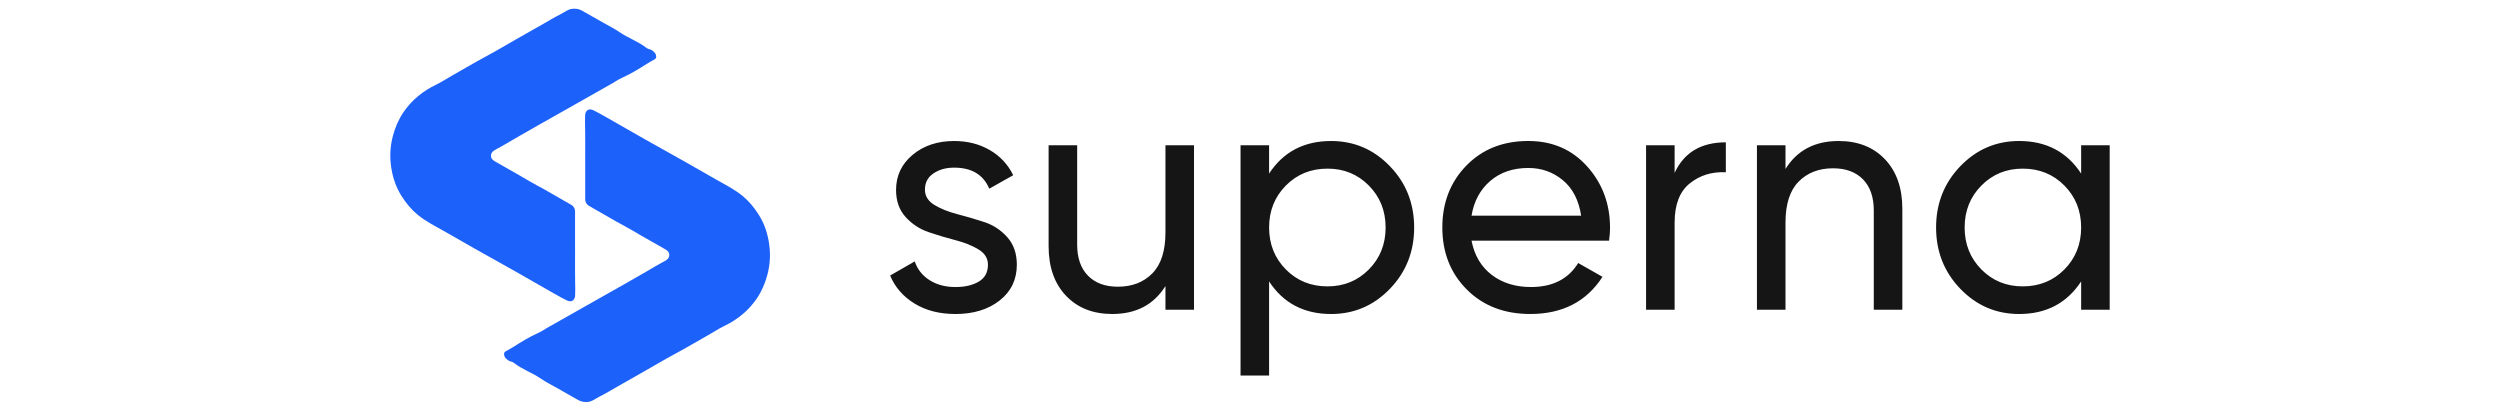 <?xml version="1.0" encoding="UTF-8"?>
<svg id="Layer_20" xmlns="http://www.w3.org/2000/svg" version="1.1" xmlns:xlink="http://www.w3.org/1999/xlink" viewBox="0 0 700 115">
  <!-- Generator: Adobe Illustrator 29.2.0, SVG Export Plug-In . SVG Version: 2.1.0 Build 108)  -->
  <defs>
    <style>
      .st0 {
        fill: #1d61fb;
        fill-rule: evenodd;
      }

      .st1 {
        fill: #151515;
      }
    </style>
  </defs>
  <path class="st0" d="M143.545,97.262c1.177-.72,2.324-1.487,3.518-2.164,1.086-.612,2.209-1.233,3.374-1.749.04-.019.076-.036.115-.053.826-.371,1.625-.829,2.38-1.339.04-.027.08-.052.122-.076l15.679-8.873,1.526-.864c1.4-.792,2.804-1.574,4.203-2.368,2.115-1.2,4.226-2.416,6.338-3.63,1.703-.979,3.374-2.021,5.113-2.927.812-.42,1.462-.867,1.483-1.814.019-.936-.681-1.365-1.418-1.773-2.154-1.204-4.298-2.433-6.438-3.662-1.707-.974-3.374-2.018-5.11-2.932-.585-.308-1.165-.619-1.743-.938l-.057-.033-3.291-1.888-2.374-1.365-.055-.029-1.998-1.145c-.651-.374-1.052-1.063-1.052-1.811v-4.093c.004-.326.004-.655,0-.986v-3.817c.004-.928-.007-1.857-.007-2.785,0-2.745.033-5.487-.019-8.232-.022-1.214-.069-2.426.007-3.644.086-1.401,1.061-2.028,2.342-1.382,1.122.559,2.223,1.164,3.312,1.785,3.659,2.082,7.308,4.193,10.971,6.267,3.771,2.133,7.561,4.225,11.331,6.353,2.963,1.674,5.901,3.386,8.863,5.06,2.493,1.408,5.06,2.692,7.286,4.525,1.796,1.48,3.222,3.239,4.468,5.189,1.473,2.304,2.357,4.823,2.825,7.464.559,3.157.458,6.307-.387,9.456-.635,2.361-1.569,4.561-2.923,6.557-2.321,3.429-5.438,5.962-9.199,7.762-1.531.734-2.949,1.691-4.432,2.526-3.172,1.792-6.3,3.652-9.512,5.375-2.844,1.526-5.612,3.186-8.416,4.784-2.414,1.372-4.832,2.742-7.25,4.114-1.793,1.017-3.554,2.097-5.398,3.021-1.017.509-1.898,1.315-3.136,1.416-.938.079-1.801-.043-2.603-.484-1.901-1.053-3.79-2.143-5.677-3.222-1.66-.95-3.392-1.799-4.962-2.877-2.388-1.641-5.197-2.555-7.48-4.379-.451-.362-1.184-.345-1.681-.76-.351-.29-.719-.566-.891-.989-.231-.559-.277-1.157.354-1.487.647-.336,1.273-.706,1.894-1.085h.003Z"/>
  <path class="st0" d="M181.331,17.739c-1.177.72-2.324,1.487-3.518,2.164-1.086.612-2.209,1.233-3.374,1.749-.04.017-.076.036-.115.053-.826.371-1.625.829-2.38,1.339-.04.027-.08.052-.122.076l-15.679,8.873-1.526.864c-1.4.792-2.804,1.574-4.203,2.368-2.115,1.2-4.226,2.416-6.338,3.63-1.703.979-3.374,2.022-5.113,2.927-.812.42-1.462.867-1.483,1.814-.019.936.683,1.365,1.418,1.773,2.154,1.204,4.298,2.433,6.438,3.663,1.707.974,3.374,2.018,5.11,2.932.585.308,1.165.619,1.743.938l.057.032,3.291,1.888,2.374,1.365.055.029,1.998,1.145c.651.374,1.052,1.063,1.052,1.811v4.093c-.004.326-.004.655,0,.986v3.817c-.004.928.007,1.855.007,2.784,0,2.745-.033,5.487.019,8.232.022,1.214.069,2.426-.007,3.644-.086,1.401-1.061,2.028-2.342,1.382-1.122-.559-2.223-1.164-3.312-1.785-3.659-2.082-7.308-4.192-10.971-6.267-3.771-2.133-7.561-4.225-11.331-6.353-2.963-1.674-5.901-3.386-8.863-5.06-2.493-1.408-5.059-2.692-7.286-4.525-1.798-1.48-3.222-3.239-4.468-5.189-1.473-2.304-2.357-4.823-2.825-7.464-.559-3.157-.458-6.307.387-9.456.635-2.361,1.569-4.561,2.923-6.557,2.321-3.429,5.438-5.962,9.199-7.762,1.531-.734,2.949-1.691,4.432-2.526,3.172-1.792,6.3-3.652,9.512-5.375,2.844-1.526,5.612-3.186,8.416-4.784,2.414-1.372,4.832-2.742,7.25-4.114,1.793-1.017,3.554-2.097,5.398-3.021,1.017-.509,1.898-1.315,3.136-1.416.938-.079,1.801.043,2.603.484,1.901,1.053,3.79,2.143,5.677,3.222,1.66.95,3.392,1.799,4.962,2.877,2.388,1.641,5.197,2.555,7.48,4.379.451.362,1.184.343,1.681.76.351.29.719.566.891.989.231.559.277,1.157-.354,1.487-.647.336-1.275.706-1.894,1.086h-.003Z"/>
  <path class="st1" d="M258.984,53.11c0,1.781.888,3.208,2.664,4.283,1.776,1.074,3.92,1.933,6.432,2.578,2.512.644,5.024,1.381,7.535,2.21,2.512.829,4.656,2.24,6.432,4.237,1.776,1.995,2.664,4.558,2.664,7.69,0,4.175-1.608,7.52-4.824,10.038s-7.336,3.775-12.36,3.775c-4.472,0-8.301-.982-11.487-2.946-3.186-1.965-5.452-4.574-6.8-7.828l6.892-3.959c.736,2.21,2.114,3.959,4.136,5.248s4.442,1.934,7.26,1.934c2.634,0,4.809-.507,6.524-1.519,1.716-1.013,2.574-2.594,2.574-4.742,0-1.781-.888-3.208-2.664-4.283-1.776-1.074-3.92-1.933-6.432-2.578-2.512-.644-5.024-1.397-7.536-2.256s-4.656-2.272-6.432-4.237c-1.776-1.965-2.666-4.482-2.666-7.552,0-3.991,1.548-7.275,4.64-9.853,3.094-2.578,6.968-3.867,11.625-3.867,3.736,0,7.06.844,9.971,2.532s5.1,4.037,6.57,7.045l-6.708,3.775c-1.654-3.929-4.932-5.894-9.833-5.894-2.266,0-4.196.537-5.79,1.611-1.592,1.074-2.39,2.594-2.39,4.558h.003ZM326.326,40.68h7.995v46.043h-7.995v-6.631c-3.246,5.218-8.209,7.828-14.887,7.828-5.392,0-9.71-1.703-12.957-5.11s-4.87-8.026-4.87-13.859v-28.27h7.995v27.811c0,3.745,1.012,6.645,3.032,8.702,2.022,2.056,4.809,3.085,8.362,3.085,3.982,0,7.198-1.243,9.649-3.729s3.676-6.307,3.676-11.465v-24.403h0ZM372.715,39.482c6.432,0,11.916,2.348,16.449,7.045,4.534,4.696,6.8,10.422,6.8,17.175s-2.266,12.478-6.8,17.175-10.017,7.045-16.449,7.045c-7.596,0-13.387-3.038-17.369-9.117v26.336h-7.995V40.68h7.995v7.92c3.982-6.077,9.771-9.117,17.369-9.117ZM371.705,80.185c4.594,0,8.454-1.581,11.579-4.742,3.124-3.162,4.686-7.075,4.686-11.741s-1.562-8.579-4.686-11.741c-3.124-3.162-6.984-4.742-11.579-4.742-4.656,0-8.546,1.581-11.671,4.742s-4.686,7.075-4.686,11.741,1.562,8.579,4.686,11.741c3.124,3.162,7.014,4.742,11.671,4.742ZM412.03,67.384c.796,4.113,2.68,7.306,5.652,9.577,2.97,2.272,6.632,3.407,10.982,3.407,6.065,0,10.478-2.24,13.231-6.723l6.802,3.867c-4.474,6.937-11.211,10.406-20.217,10.406-7.29,0-13.218-2.286-17.783-6.861s-6.846-10.36-6.846-17.359c0-6.937,2.236-12.708,6.708-17.313,4.472-4.604,10.262-6.907,17.369-6.907,6.739,0,12.238,2.378,16.495,7.137,4.258,4.758,6.386,10.482,6.386,17.175,0,1.167-.092,2.364-.274,3.591h-38.505ZM427.927,47.033c-4.288,0-7.842,1.213-10.66,3.637-2.818,2.424-4.564,5.664-5.238,9.715h30.693c-.674-4.359-2.391-7.674-5.145-9.946-2.758-2.272-5.974-3.407-9.65-3.407h0ZM468.894,48.414c2.637-5.71,7.415-8.564,14.338-8.564v8.38c-3.923-.184-7.29.859-10.11,3.131-2.817,2.271-4.228,5.924-4.228,10.958v24.403h-7.995v-46.043h7.995v7.736h0ZM514.827,39.482c5.391,0,9.71,1.704,12.957,5.11,3.245,3.407,4.87,8.026,4.87,13.859v28.27h-7.995v-27.811c0-3.745-1.012-6.645-3.032-8.702-2.021-2.056-4.809-3.085-8.361-3.085-3.982,0-7.198,1.243-9.652,3.729-2.45,2.486-3.675,6.307-3.675,11.465v24.403h-7.995v-46.043h7.995v6.631c3.245-5.218,8.21-7.828,14.888-7.828h-.001ZM582.719,40.68h7.995v46.043h-7.995v-7.92c-3.982,6.077-9.772,9.117-17.367,9.117-6.432,0-11.918-2.348-16.45-7.045s-6.799-10.42-6.799-17.175,2.266-12.478,6.799-17.175,10.018-7.045,16.45-7.045c7.595,0,13.385,3.039,17.367,9.117v-7.92h0ZM566.361,80.185c4.658,0,8.548-1.581,11.672-4.742s4.686-7.075,4.686-11.741-1.562-8.579-4.686-11.741c-3.124-3.162-7.016-4.742-11.672-4.742-4.594,0-8.453,1.581-11.577,4.742s-4.686,7.075-4.686,11.741,1.562,8.579,4.686,11.741c3.124,3.162,6.983,4.742,11.577,4.742Z"/>
</svg>